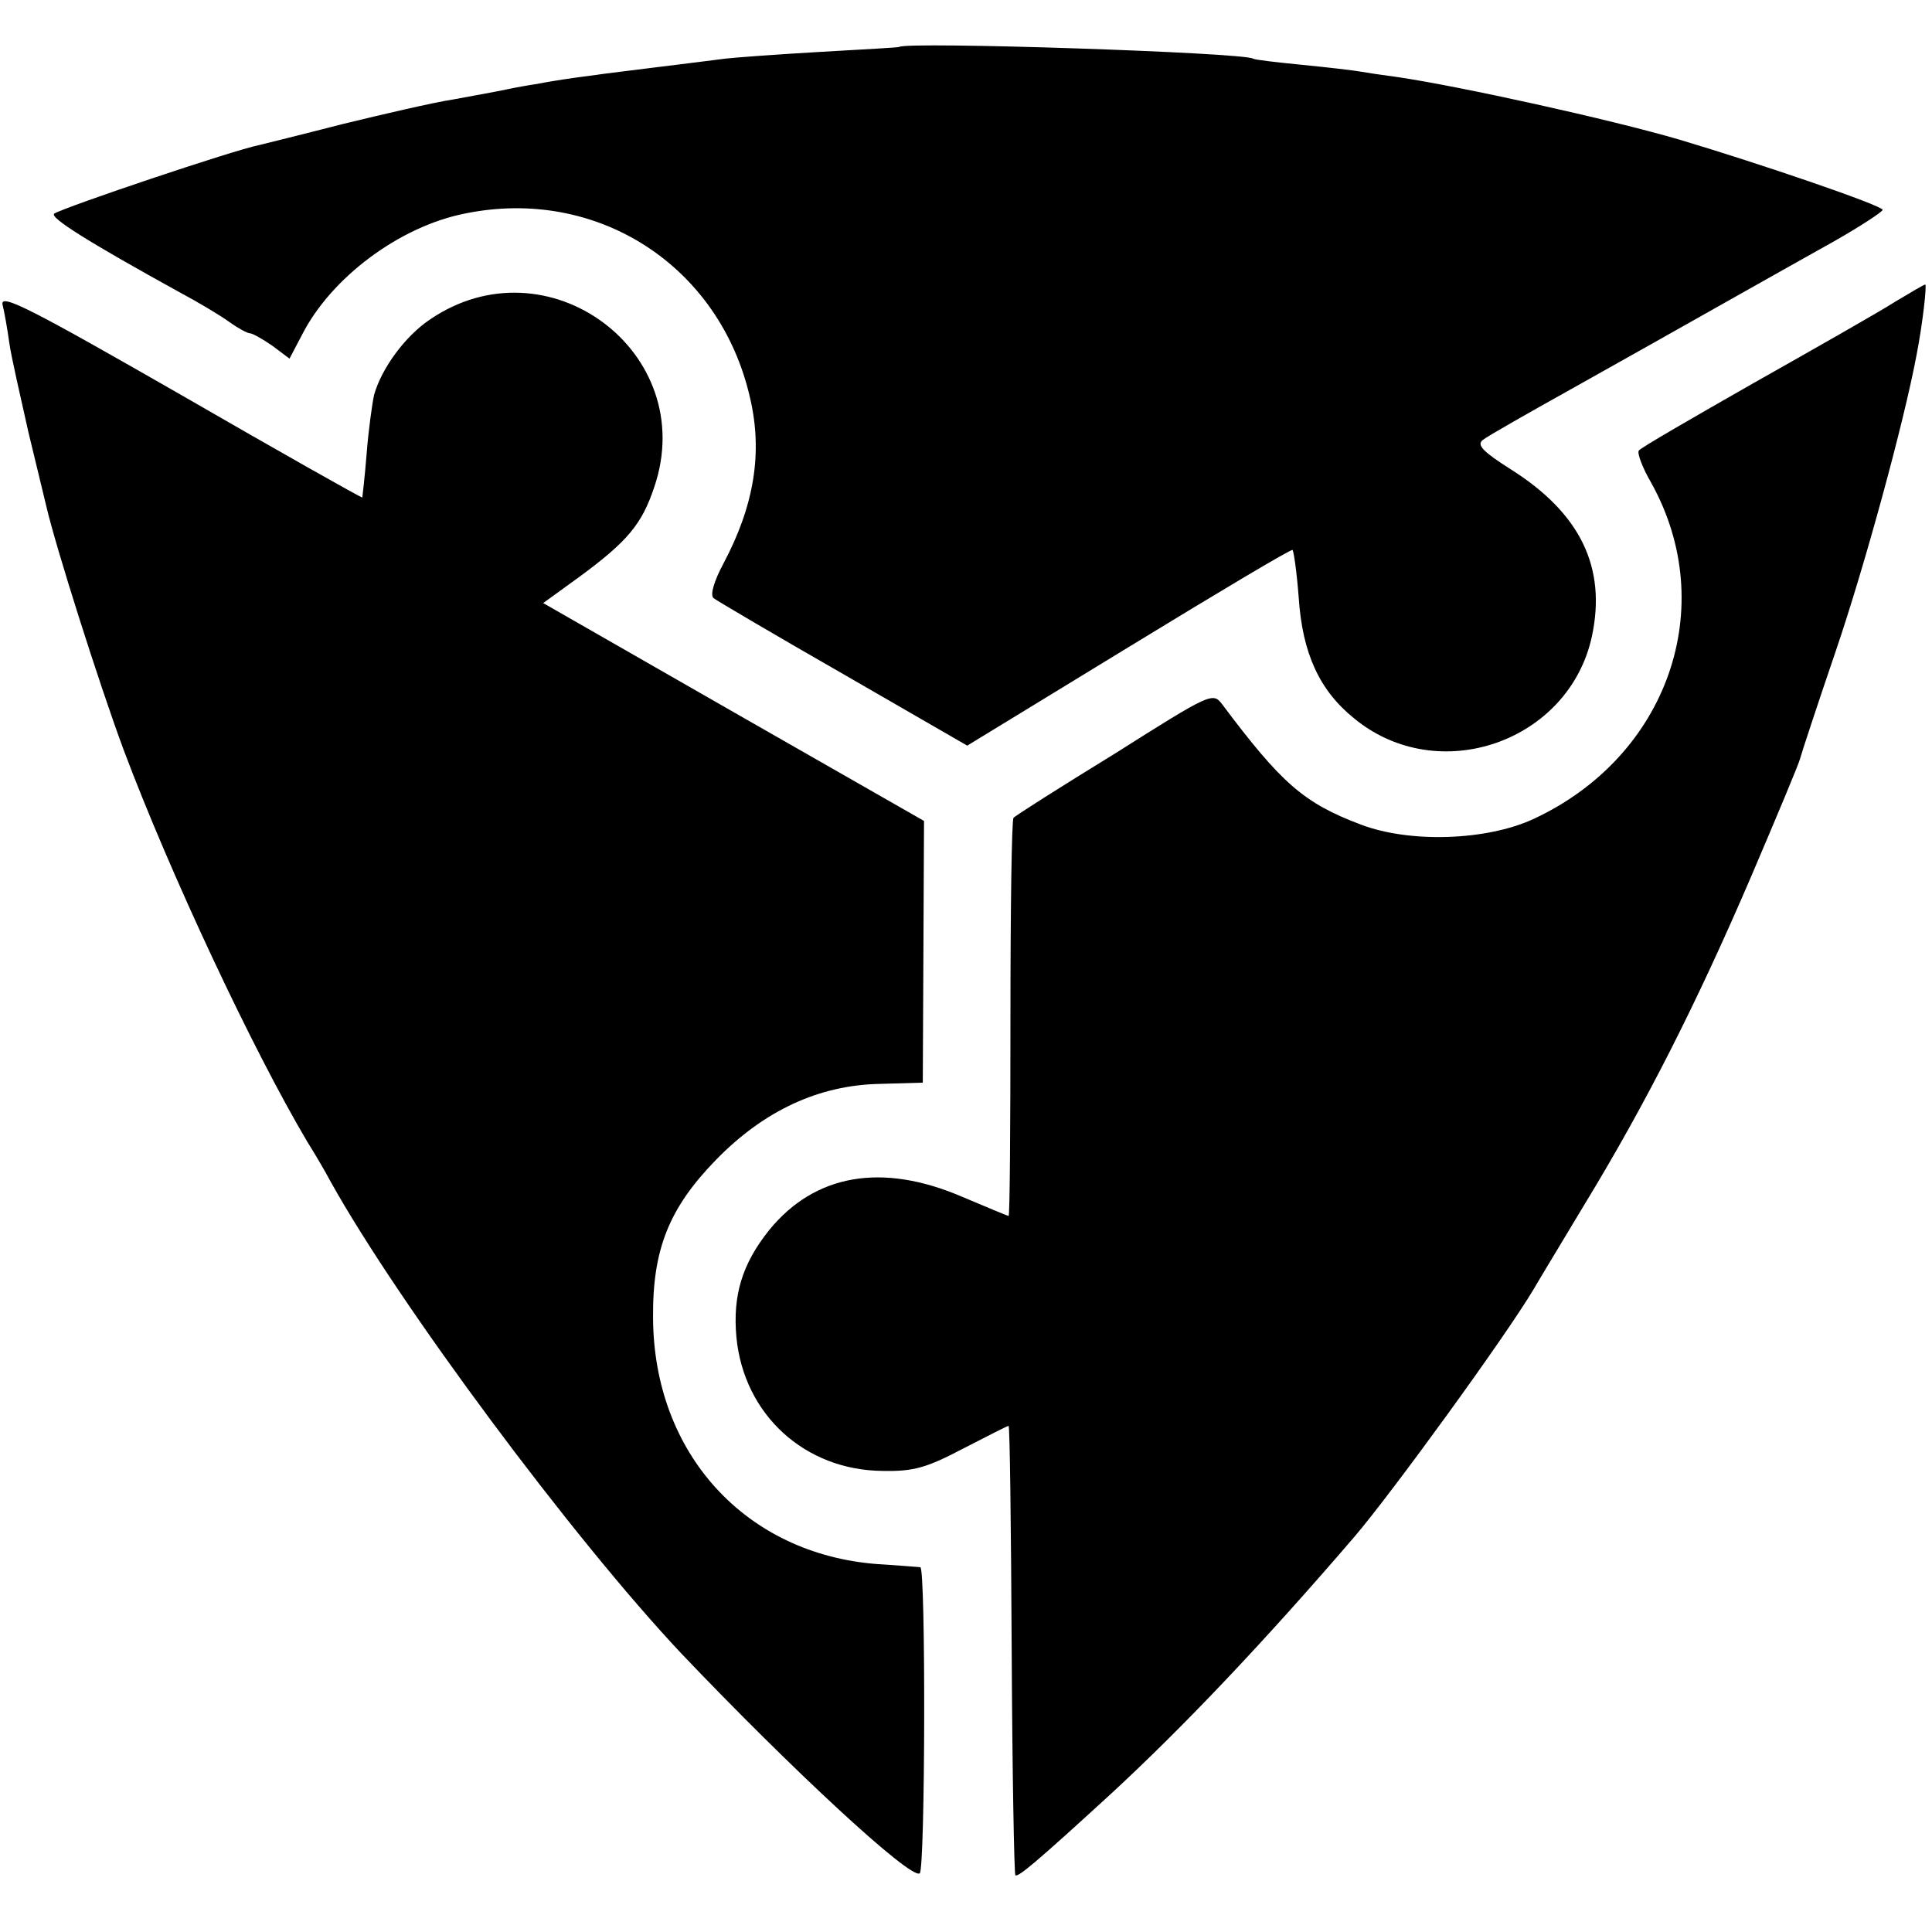 <?xml version="1.0" standalone="no"?>
<!DOCTYPE svg PUBLIC "-//W3C//DTD SVG 20010904//EN"
 "http://www.w3.org/TR/2001/REC-SVG-20010904/DTD/svg10.dtd">
<svg version="1.0" xmlns="http://www.w3.org/2000/svg"
 width="313pt" height="313pt" viewBox="0 0 313 313"
 preserveAspectRatio="xMidYMid meet">
<g transform="translate(0,313) scale(0.1,-0.1)"
fill="#000000" stroke="none">
<path d="M1457 3054 c-1 -1 -58 -4 -127 -8 -69 -4 -138 -9 -155 -11 -16 -2
-70 -9 -120 -15 -115 -14 -154 -20 -185 -26 -14 -2 -36 -6 -50 -9 -14 -3 -52
-10 -85 -16 -33 -5 -114 -24 -180 -40 -66 -17 -127 -32 -135 -34 -41 -8 -314
-100 -332 -111 -9 -6 57 -47 202 -127 30 -16 67 -38 82 -49 14 -10 29 -18 33
-18 4 0 20 -9 36 -20 l28 -21 20 38 c47 93 158 176 264 197 214 44 413 -84
462 -298 21 -89 7 -175 -43 -269 -15 -28 -22 -51 -16 -56 5 -4 100 -60 210
-123 l201 -116 262 160 c144 88 263 159 265 157 2 -2 7 -37 10 -77 6 -91 34
-151 90 -196 136 -112 348 -38 385 133 24 112 -19 200 -132 271 -44 28 -55 39
-45 47 7 6 76 45 153 88 77 43 185 104 240 135 55 31 135 76 178 100 42 24 77
47 77 50 0 7 -199 75 -330 114 -113 33 -354 86 -455 101 -23 3 -50 7 -61 9
-11 2 -54 7 -95 11 -40 4 -76 8 -79 10 -16 10 -561 28 -573 19z"/>
<path d="M3070 2641 c-25 -16 -127 -74 -228 -131 -100 -57 -185 -106 -187
-110 -3 -4 6 -28 20 -52 112 -201 27 -444 -191 -545 -76 -35 -200 -39 -279 -9
-93 35 -129 67 -225 195 -15 20 -19 18 -174 -80 -88 -54 -162 -101 -164 -104
-3 -3 -5 -149 -5 -325 0 -176 -1 -320 -3 -320 -1 0 -35 14 -75 31 -130 56
-239 37 -313 -54 -44 -55 -59 -106 -53 -173 12 -126 111 -216 237 -217 50 -1
71 5 130 36 39 20 72 37 74 37 2 0 4 -163 5 -362 1 -199 4 -364 6 -366 4 -4
35 22 155 132 117 108 248 246 394 416 60 70 246 326 291 402 5 9 42 70 81
135 100 164 183 328 271 533 41 96 77 182 79 190 2 8 28 87 58 175 46 135 110
368 131 480 10 51 17 115 14 114 -2 0 -24 -13 -49 -28z"/>
<path d="M4 2637 c3 -12 8 -40 11 -62 3 -22 18 -87 31 -145 14 -58 27 -112 29
-120 15 -65 85 -286 125 -394 75 -200 209 -486 298 -636 12 -19 29 -48 38 -65
111 -199 392 -577 568 -764 179 -188 371 -366 386 -356 9 6 10 495 1 496 -3 0
-34 3 -69 5 -214 16 -363 179 -364 399 -1 111 26 178 102 256 78 80 167 121
265 123 l70 2 1 212 1 212 -308 176 -309 177 58 42 c79 58 102 86 122 146 74
218 -173 402 -364 271 -40 -27 -78 -79 -90 -122 -3 -14 -9 -56 -12 -95 -3 -38
-7 -71 -7 -71 -1 -1 -134 74 -295 167 -239 137 -291 164 -288 146z"/>
</g>
</svg>
